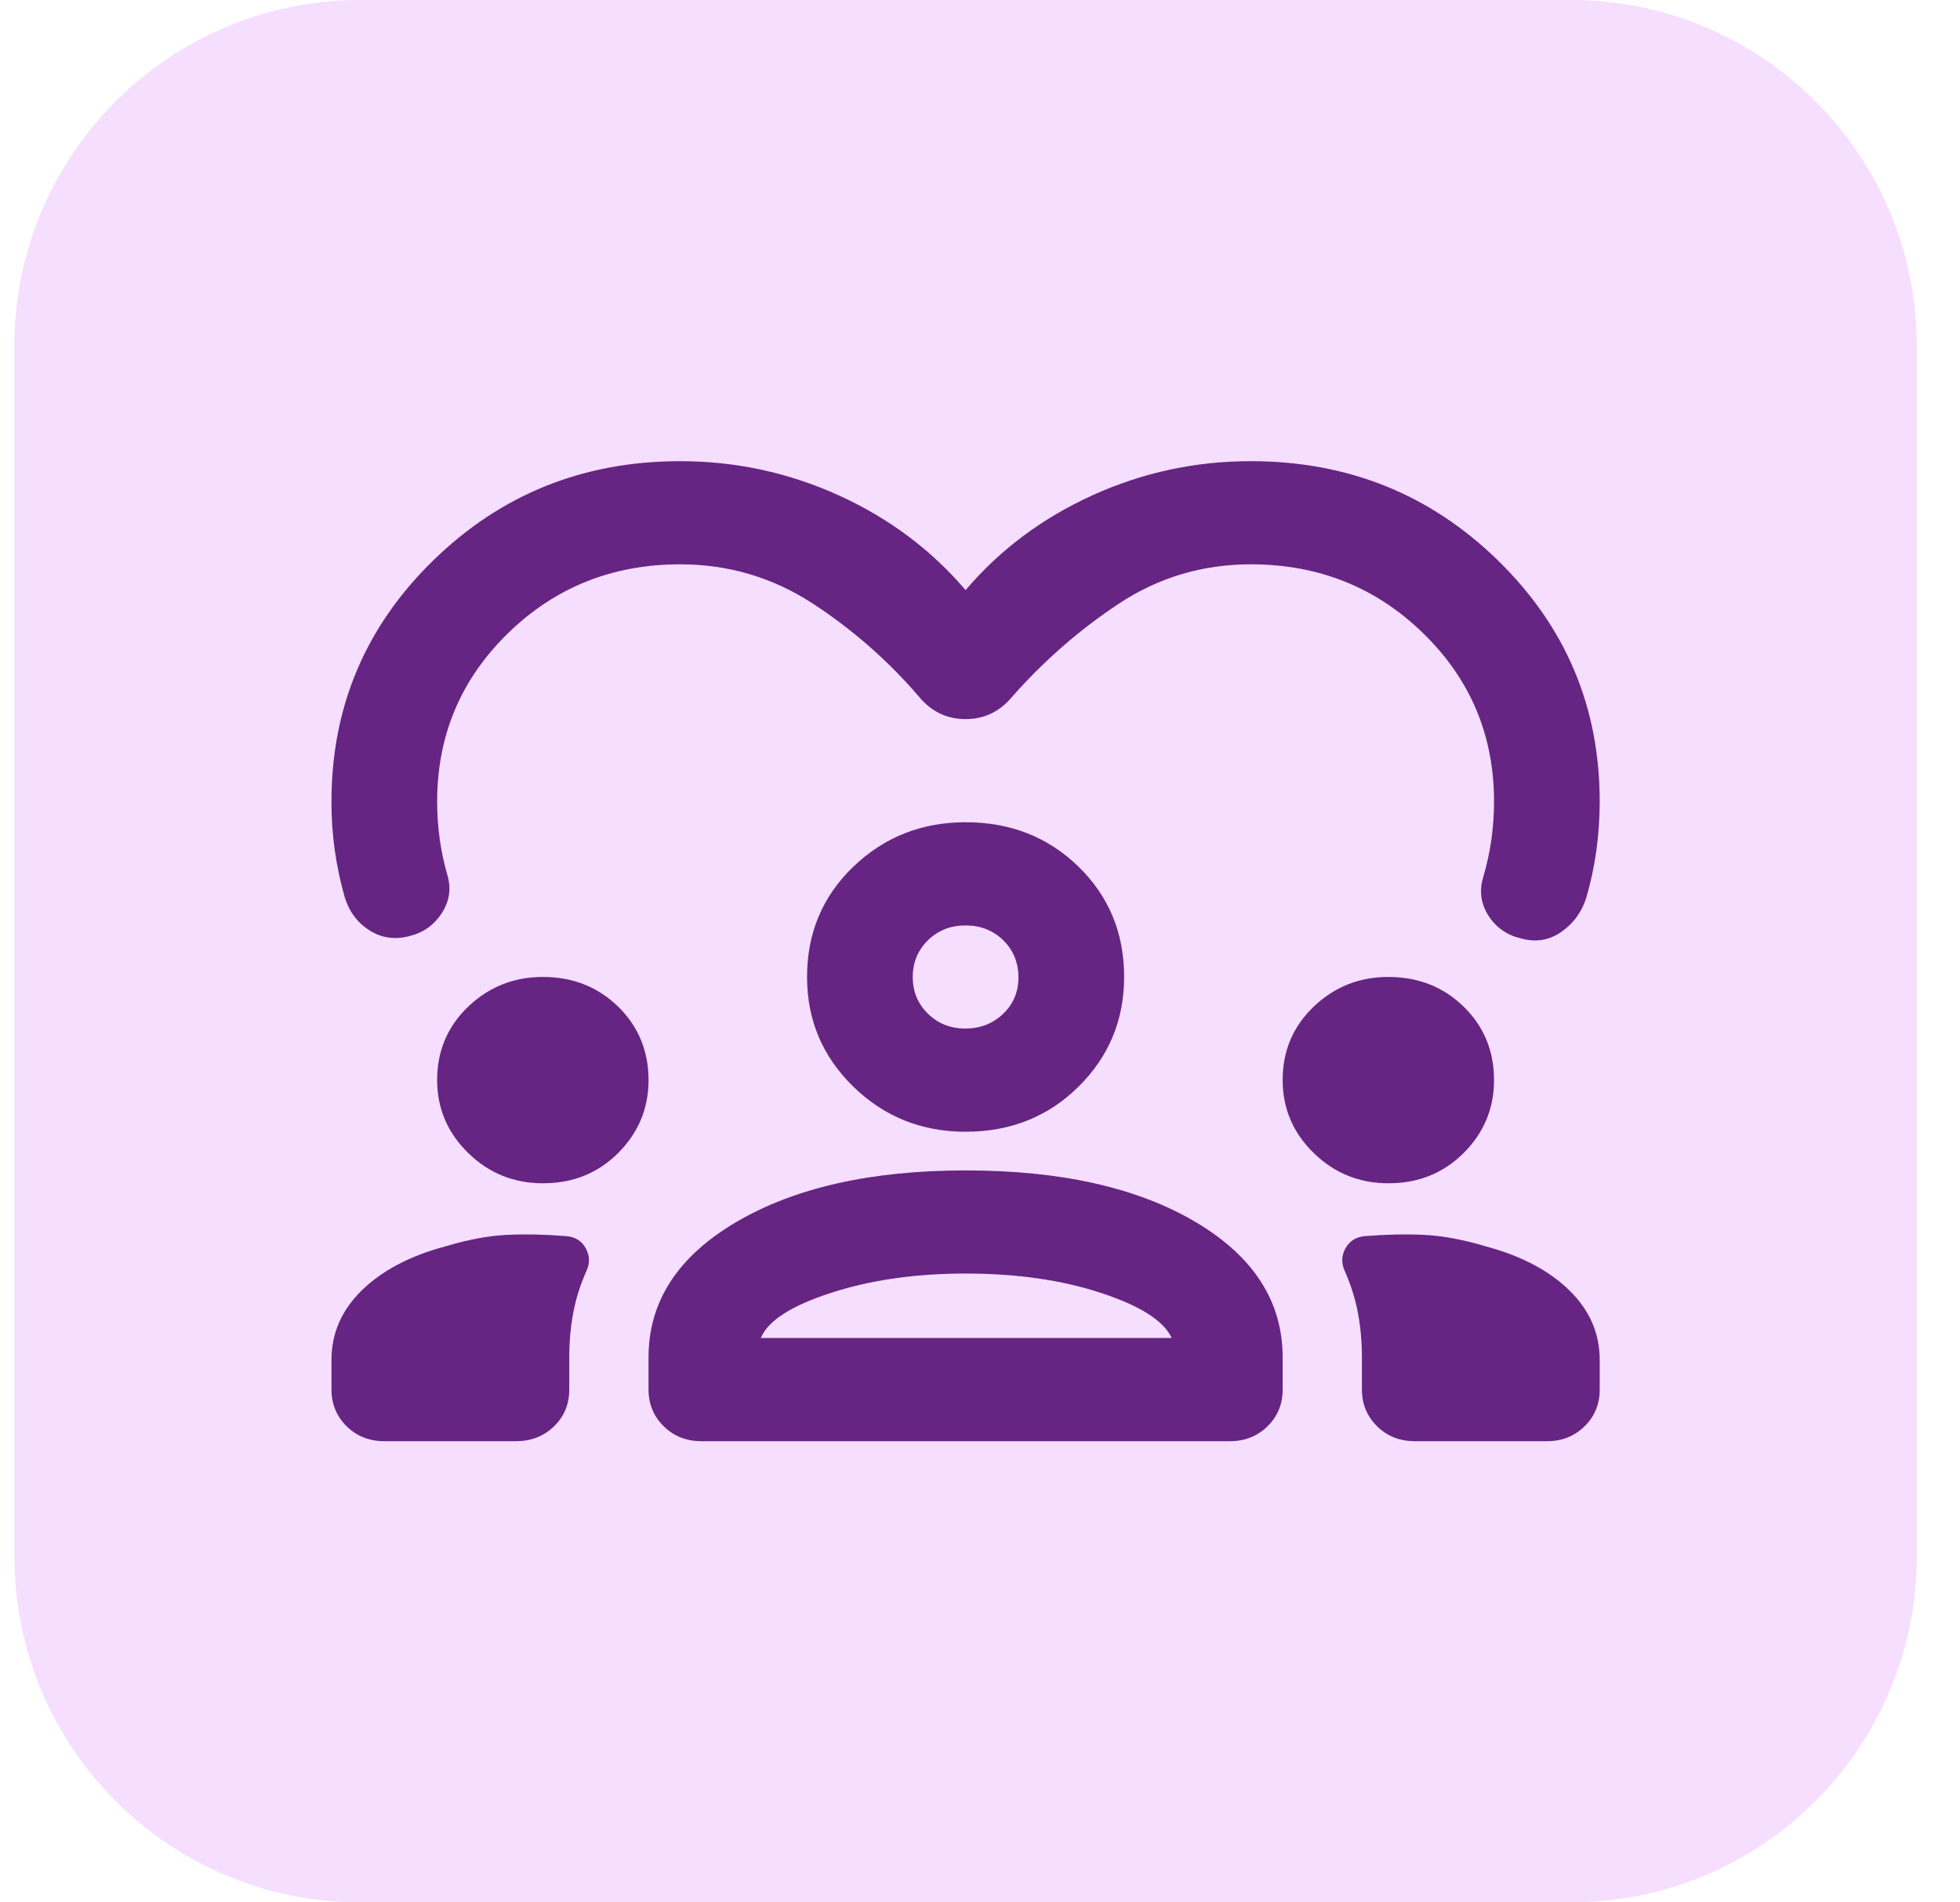 <svg width="34" height="33" viewBox="0 0 34 33" fill="none" xmlns="http://www.w3.org/2000/svg">
<path d="M0.25 6C0.25 2.686 2.936 0 6.25 0H27.25C30.564 0 33.25 2.686 33.25 6V27C33.25 30.314 30.564 33 27.25 33H6.25C2.936 33 0.25 30.314 0.25 27V6Z" fill="#DA86FF" fill-opacity="0.27"/>
<path d="M16.75 10.237C17.346 9.536 18.079 8.988 18.95 8.592C19.821 8.197 20.738 7.999 21.7 8C23.381 8 24.809 8.574 25.985 9.722C27.162 10.871 27.75 12.265 27.75 13.905C27.75 14.189 27.731 14.468 27.693 14.745C27.655 15.021 27.598 15.293 27.521 15.56C27.444 15.814 27.299 16.015 27.085 16.165C26.872 16.314 26.635 16.351 26.375 16.276C26.131 16.217 25.944 16.082 25.814 15.874C25.684 15.665 25.658 15.441 25.733 15.203C25.794 14.994 25.84 14.781 25.871 14.566C25.901 14.35 25.917 14.13 25.917 13.905C25.917 12.757 25.508 11.784 24.69 10.987C23.872 10.189 22.876 9.79 21.7 9.789C20.86 9.789 20.096 10.017 19.408 10.472C18.721 10.927 18.102 11.468 17.552 12.093C17.338 12.347 17.071 12.474 16.75 12.474C16.429 12.474 16.162 12.347 15.948 12.093C15.413 11.467 14.798 10.927 14.103 10.472C13.407 10.018 12.64 9.79 11.8 9.789C10.624 9.789 9.627 10.188 8.81 10.987C7.993 11.785 7.584 12.758 7.583 13.905C7.583 14.129 7.599 14.349 7.629 14.566C7.66 14.782 7.706 14.995 7.767 15.203C7.828 15.426 7.793 15.639 7.663 15.841C7.533 16.042 7.354 16.172 7.125 16.232C6.865 16.306 6.628 16.276 6.415 16.142C6.201 16.008 6.056 15.814 5.979 15.56C5.903 15.292 5.845 15.02 5.807 14.745C5.768 14.469 5.749 14.189 5.75 13.905C5.75 12.265 6.338 10.871 7.515 9.722C8.691 8.574 10.12 8 11.8 8C12.762 8 13.679 8.198 14.55 8.593C15.421 8.989 16.154 9.537 16.75 10.237ZM6.667 25C6.407 25 6.189 24.914 6.014 24.742C5.839 24.57 5.751 24.358 5.75 24.105V23.591C5.75 23.128 5.926 22.726 6.277 22.383C6.628 22.04 7.11 21.786 7.721 21.622C8.118 21.503 8.477 21.436 8.798 21.421C9.119 21.406 9.463 21.414 9.829 21.443C9.982 21.458 10.093 21.529 10.162 21.655C10.231 21.782 10.235 21.913 10.173 22.047C10.066 22.286 9.99 22.528 9.944 22.774C9.898 23.02 9.875 23.277 9.875 23.546V24.105C9.875 24.359 9.787 24.571 9.611 24.742C9.435 24.913 9.217 24.999 8.958 25H6.667ZM11.25 24.105V23.546C11.25 22.577 11.758 21.794 12.774 21.197C13.791 20.601 15.116 20.303 16.75 20.303C18.4 20.303 19.729 20.601 20.738 21.197C21.746 21.794 22.25 22.577 22.25 23.546V24.105C22.25 24.359 22.162 24.571 21.986 24.743C21.81 24.915 21.592 25.001 21.333 25H12.167C11.907 25 11.689 24.914 11.514 24.742C11.339 24.57 11.251 24.358 11.25 24.105ZM24.542 25C24.282 25 24.064 24.914 23.889 24.742C23.714 24.57 23.626 24.358 23.625 24.105V23.546C23.625 23.278 23.602 23.02 23.556 22.775C23.51 22.529 23.434 22.287 23.327 22.047C23.266 21.913 23.27 21.783 23.339 21.656C23.408 21.53 23.519 21.459 23.671 21.443C24.038 21.414 24.381 21.406 24.702 21.421C25.023 21.436 25.382 21.503 25.779 21.622C26.39 21.786 26.872 22.04 27.223 22.383C27.574 22.726 27.75 23.128 27.75 23.591V24.105C27.75 24.359 27.662 24.571 27.486 24.743C27.31 24.915 27.092 25.001 26.833 25H24.542ZM16.75 22.092C15.879 22.092 15.1 22.204 14.412 22.428C13.725 22.651 13.32 22.912 13.198 23.21H20.325C20.188 22.912 19.779 22.651 19.099 22.428C18.418 22.204 17.636 22.092 16.75 22.092ZM9.417 20.526C8.913 20.526 8.481 20.351 8.122 20.001C7.764 19.651 7.584 19.23 7.583 18.737C7.583 18.23 7.763 17.805 8.122 17.462C8.482 17.119 8.913 16.947 9.417 16.947C9.936 16.947 10.371 17.119 10.723 17.462C11.074 17.805 11.25 18.23 11.25 18.737C11.25 19.229 11.074 19.65 10.723 20.001C10.371 20.352 9.936 20.527 9.417 20.526ZM24.083 20.526C23.579 20.526 23.148 20.351 22.789 20.001C22.43 19.651 22.251 19.23 22.25 18.737C22.25 18.23 22.43 17.805 22.789 17.462C23.148 17.119 23.58 16.947 24.083 16.947C24.603 16.947 25.038 17.119 25.39 17.462C25.741 17.805 25.917 18.23 25.917 18.737C25.917 19.229 25.741 19.65 25.39 20.001C25.038 20.352 24.603 20.527 24.083 20.526ZM16.75 19.632C15.986 19.632 15.337 19.371 14.802 18.849C14.267 18.327 14 17.693 14 16.947C14 16.187 14.267 15.55 14.802 15.035C15.337 14.521 15.986 14.264 16.75 14.263C17.529 14.263 18.183 14.521 18.71 15.035C19.237 15.55 19.501 16.187 19.5 16.947C19.5 17.693 19.237 18.327 18.71 18.849C18.183 19.371 17.53 19.632 16.75 19.632ZM16.75 16.053C16.49 16.053 16.273 16.139 16.097 16.31C15.922 16.482 15.834 16.695 15.833 16.947C15.833 17.2 15.921 17.413 16.097 17.585C16.274 17.758 16.491 17.843 16.75 17.842C17.009 17.841 17.226 17.755 17.404 17.584C17.581 17.414 17.669 17.201 17.667 16.947C17.665 16.693 17.577 16.481 17.403 16.31C17.229 16.14 17.011 16.054 16.75 16.053Z" fill="#662483"/>
</svg>
